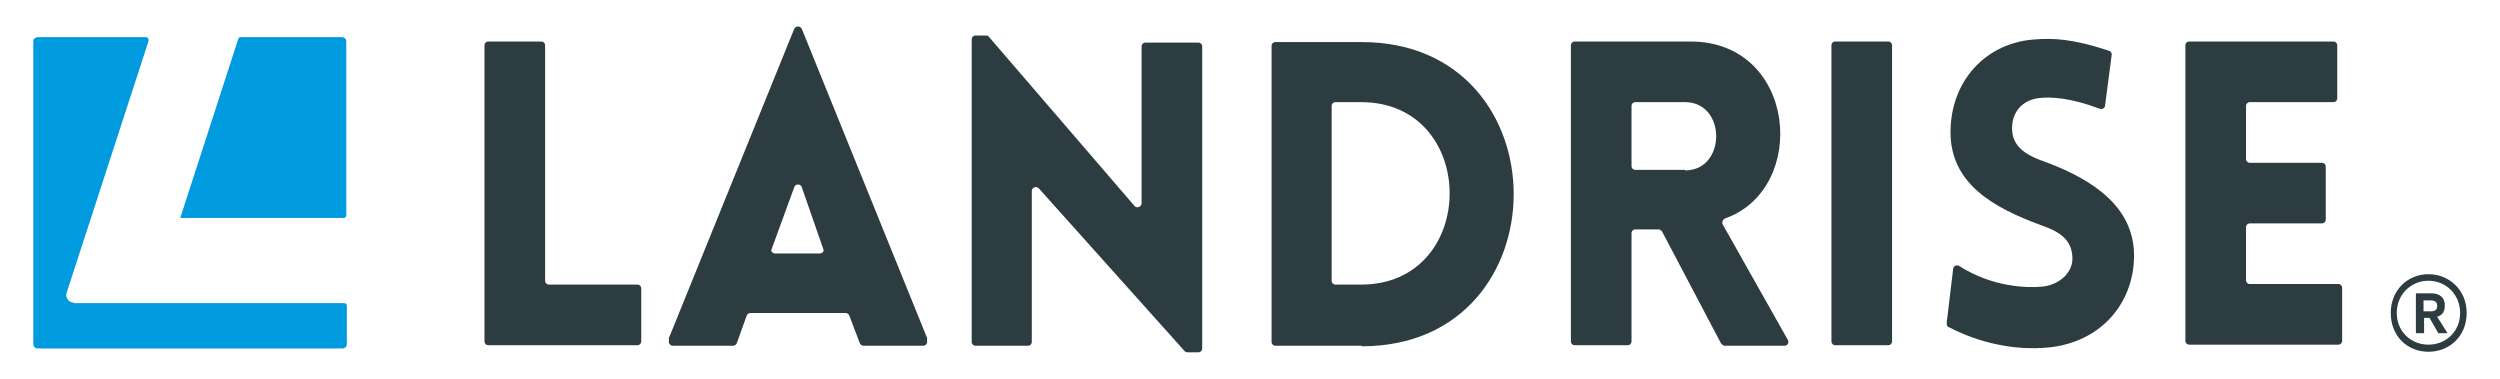 <?xml version="1.0" encoding="UTF-8"?>
<svg xmlns="http://www.w3.org/2000/svg" version="1.1" viewBox="0 0 457.7 69.4">
  <defs>
    <style>
      .cls-1 {
        fill: #009ade;
      }

      .cls-2 {
        fill: #2d3c41;
      }
    </style>
  </defs>
  <!-- Generator: Adobe Illustrator 28.7.1, SVG Export Plug-In . SVG Version: 1.2.0 Build 142)  -->
  <g>
    <g id="Layer_1">
      <g id="Layer_1-2" data-name="Layer_1">
        <g>
          <g>
            <g>
              <path class="cls-2" d="M437.7,57.3c0-4.2,3.1-7.1,6.9-7.1s7,2.9,7,7.1-3.1,7.1-7,7.1-6.9-2.9-6.9-7.1ZM450.4,57.3c0-3.4-2.6-5.9-5.8-5.9s-5.8,2.5-5.8,5.9,2.6,5.8,5.8,5.8,5.8-2.4,5.8-5.8ZM442.3,53.7h2.8c1.6,0,2.5.8,2.5,2.2s-.6,1.8-1.4,2.1l1.9,3h-1.7l-1.6-2.8h-1v2.8h-1.5v-7.3h0ZM445,57c.8,0,1.2-.3,1.2-1s-.4-1-1.2-1h-1.3v2h1.3Z"/>
              <g>
                <g>
                  <path class="cls-2" d="M99.8,8.3v43.1c0,.4.3.7.7.7h16.2c.4,0,.7.3.7.7v9.7c0,.4-.3.7-.7.7h-27.3c-.4,0-.7-.3-.7-.7V8.3c0-.4.3-.7.7-.7h9.7c.4,0,.7.3.7.7h0Z"/>
                  <path class="cls-2" d="M188.3,63.3h-9.7c-.4,0-.7-.3-.7-.7V7.2c0-.4.3-.7.7-.7h1.9c.2,0,.4,0,.6.3l26.6,30.9c.4.5,1.3.2,1.3-.5V8.5c0-.4.3-.7.7-.7h9.7c.4,0,.7.3.7.7v55.3c0,.4-.3.7-.7.7h-1.9c-.2,0-.4,0-.6-.2l-26.7-29.8c-.5-.5-1.3-.2-1.3.5v27.6c0,.4-.3.7-.7.7h0Z"/>
                  <path class="cls-2" d="M249.3,63.3h-15.8c-.4,0-.7-.3-.7-.7V8.4c0-.4.3-.7.7-.7h15.8c37.1,0,37.1,55.7,0,55.7h0ZM243.8,19.5v31.9c0,.4.3.7.7.7h4.7c21.6,0,21.6-33.4,0-33.4h-4.7c-.4,0-.7.3-.7.7h0Z"/>
                  <path class="cls-2" d="M303.6,42h-4.2c-.4,0-.7.3-.7.7v19.8c0,.4-.3.7-.7.7h-9.7c-.4,0-.7-.3-.7-.7V8.3c0-.4.3-.7.7-.7h21.2c19.5,0,21.7,27,6.3,32.4-.4.2-.6.7-.4,1.1l11.9,21.1c.3.5,0,1.1-.6,1.1h-10.9c-.3,0-.5-.2-.7-.4l-10.8-20.5c-.1-.2-.4-.4-.7-.4h0ZM308.5,31.2c7.6,0,7.6-12.5,0-12.5h-9.1c-.4,0-.7.3-.7.7v11c0,.4.3.7.7.7h9.1Z"/>
                  <path class="cls-2" d="M335.3,62.5V8.3c0-.4.3-.7.7-.7h9.7c.4,0,.7.3.7.7v54.2c0,.4-.3.7-.7.7h-9.7c-.4,0-.7-.3-.7-.7Z"/>
                  <path class="cls-2" d="M357.6,49.2c0-.5.7-.8,1.1-.5,6.1,3.9,12.4,4,14.9,3.8,3.3-.2,6.1-2.6,5.8-5.6-.2-3.2-2.6-4.6-5.8-5.7-8.7-3.2-16.5-7.6-16.5-17s6.5-16.5,15.7-17c2.8-.2,6.5-.2,13.3,2.1.3,0,.6.5.5.8l-1.2,9.2c0,.5-.6.8-1,.6-5.6-2.1-8.9-2.1-10.5-2-4,.2-5.8,3.1-5.5,6.2s3,4.5,6.2,5.6c8.6,3.2,16.1,8.2,16.1,17.1s-6.4,16.4-16.8,16.9c-3.1.2-9.8,0-17.1-3.8-.3,0-.4-.4-.4-.8l1.2-10h0Z"/>
                  <path class="cls-2" d="M400.1,62.5V8.3c0-.4.3-.7.7-.7h26.4c.4,0,.7.3.7.7v9.7c0,.4-.3.7-.7.7h-15.3c-.4,0-.7.3-.7.7v9.7c0,.4.3.7.7.7h13.2c.4,0,.7.3.7.7v9.7c0,.4-.3.7-.7.7h-13.2c-.4,0-.7.3-.7.7v9.7c0,.4.3.7.7.7h16.2c.4,0,.7.3.7.7v9.7c0,.4-.3.7-.7.7h-27.3c-.4,0-.7-.3-.7-.7h0Z"/>
                </g>
                <path class="cls-2" d="M145.4,5.8l-22.9,56.5c-.2.5.2,1,.7,1h11c.3,0,.6-.2.7-.5l1.8-5c.1-.3.4-.5.7-.5h17.4c.3,0,.6.2.7.5l1.9,5c.1.3.4.5.7.5h10.9c.5,0,.9-.5.7-1l-22.9-56.5c-.3-.6-1.1-.6-1.4,0h0ZM141.2,45.8l4.2-11.5c.2-.7,1.2-.7,1.4,0l4,11.5c.2.5-.2,1-.7,1h-8.2c-.5,0-.9-.5-.7-1Z"/>
              </g>
            </g>
            <path class="cls-2" d="M145.4,5.3l-22.9,56.5c-.2.5.2,1,.7,1h11c.3,0,.6-.2.7-.5l1.8-5c.1-.3.4-.5.7-.5h17.4c.3,0,.6.2.7.5l1.9,5c.1.3.4.5.7.5h10.9c.5,0,.9-.5.7-1l-22.9-56.5c-.3-.6-1.1-.6-1.4,0h0ZM141.2,45.4l4.2-11.5c.2-.7,1.2-.7,1.4,0l4,11.5c.2.5-.2,1-.7,1h-8.2c-.5,0-.9-.5-.7-1Z"/>
          </g>
          <g>
            <path class="cls-1" d="M13.5,55.4c-.9,0-1.6-.9-1.3-1.8L27.2,7.5c0-.3,0-.7-.5-.7H6.9c-.4,0-.8.3-.8.8v55.4c0,.4.3.8.8.8h55.8c.4,0,.8-.3.8-.8v-7c0-.3-.2-.5-.5-.5H13.5Z"/>
            <path class="cls-1" d="M33,39.9h29.9c.3,0,.5-.2.5-.5V7.6c0-.4-.3-.8-.8-.8h-18.5c-.2,0-.4,0-.5.4,0,0-10.6,32.7-10.6,32.7Z"/>
          </g>
        </g>
      </g>
    </g>
  </g>
</svg>